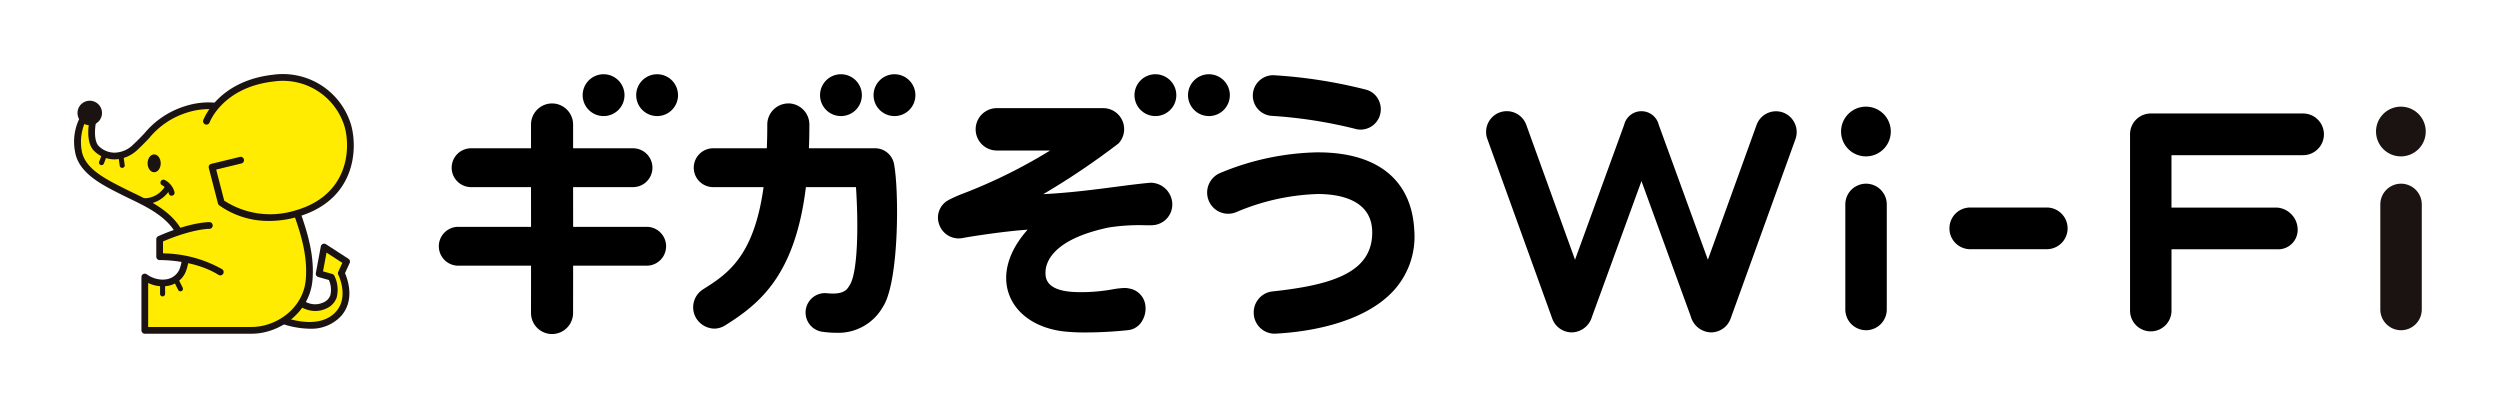 <svg xmlns="http://www.w3.org/2000/svg" xmlns:xlink="http://www.w3.org/1999/xlink" width="404" height="66" viewBox="0 0 404 66"><defs><clipPath id="a"><rect width="321.12" height="42" fill="none"/></clipPath><clipPath id="b"><rect width="45.169" height="41.927" fill="none"/></clipPath></defs><g transform="translate(-60 -188)"><rect width="404" height="66" transform="translate(60 188)" fill="#fff"/><g transform="translate(68.938 -583)"><g transform="translate(61.941 783)"><g transform="translate(0 0)" clip-path="url(#a)"><path d="M18.333,8.592a3.415,3.415,0,0,0-3.4,3.422V15.84H5.25a3.138,3.138,0,0,0,0,6.276h9.683l.005,6.418H3.118a3.139,3.139,0,0,0,0,6.277h11.82l-.007,7.645a3.4,3.4,0,1,0,6.8,0l.008-7.645H33.681a3.139,3.139,0,0,0,0-6.277H21.74l-.006-6.418h9.683a3.138,3.138,0,0,0,0-6.276H21.734V12.014a3.416,3.416,0,0,0-3.4-3.422" transform="translate(0 -3.877)"/><path d="M46.111,6.758A3.379,3.379,0,1,1,49.467,3.38a3.372,3.372,0,0,1-3.356,3.378" transform="translate(-19.428 -0.001)"/><path d="M61.967,6.758A3.379,3.379,0,1,1,65.322,3.38a3.373,3.373,0,0,1-3.356,3.378" transform="translate(-26.633 -0.001)"/><path d="M116.424,6.758a3.379,3.379,0,1,1,3.356-3.378,3.372,3.372,0,0,1-3.356,3.378" transform="translate(-51.382 -0.001)"/><path d="M132.277,6.758a3.379,3.379,0,1,1,3.358-3.378,3.371,3.371,0,0,1-3.358,3.378" transform="translate(-58.587 -0.001)"/><path d="M209.568,6.758a3.379,3.379,0,1,1,3.355-3.378,3.372,3.372,0,0,1-3.355,3.378" transform="translate(-93.71 -0.001)"/><path d="M225.422,6.758a3.379,3.379,0,1,1,3.356-3.378,3.372,3.372,0,0,1-3.356,3.378" transform="translate(-100.915 -0.001)"/><path d="M90.784,8.592a3.417,3.417,0,0,0-3.4,3.422c0,1.314-.025,2.568-.075,3.826H78.638a3.138,3.138,0,0,0,0,6.276h8.144C85.225,33.434,80.86,36.2,77,38.636a3.431,3.431,0,0,0-1.071,4.718,3.54,3.54,0,0,0,2.881,1.628,3.373,3.373,0,0,0,1.807-.55c5.632-3.53,11.269-8.165,13.007-22.316h8.092c.428,6.335.286,13.909-1.038,15.875l-.032.054c-.3.507-.751,1.272-2.668,1.272a9.011,9.011,0,0,1-.921-.053,2.652,2.652,0,0,0-.342-.02,3.138,3.138,0,0,0-.4,6.251,16.409,16.409,0,0,0,2.187.159,8.272,8.272,0,0,0,7.553-4.172c2.636-3.965,2.64-18.76,1.813-23.1a3.127,3.127,0,0,0-3.064-2.547H94.114c.046-1.265.071-2.548.071-3.826a3.416,3.416,0,0,0-3.4-3.422" transform="translate(-34.269 -3.877)"/><path d="M244.453.283h0a3.292,3.292,0,0,0-2.4,5.524,3.257,3.257,0,0,0,2.274,1.049,74.979,74.979,0,0,1,13.254,2.055,3.265,3.265,0,0,0,4.122-2.11,3.344,3.344,0,0,0-.212-2.554,3.178,3.178,0,0,0-1.9-1.6A79.314,79.314,0,0,0,244.574.285l-.121,0" transform="translate(-109.605 -0.128)"/><path d="M245.565,22.988a42.8,42.8,0,0,0-15.8,3.334A3.438,3.438,0,0,0,227.9,30.78a3.39,3.39,0,0,0,4.433,1.88,36.358,36.358,0,0,1,13.214-2.937c3.255,0,8.726.8,8.779,6.132.067,6.529-6.4,8.564-16.128,9.612a3.337,3.337,0,0,0-2.272,1.255,3.419,3.419,0,0,0-.727,2.531,3.377,3.377,0,0,0,3.249,3.04c.047,0,.1,0,.145,0,4.057-.194,14.067-1.268,19.281-7.054a12.937,12.937,0,0,0,3.249-9.652c-.409-8.121-5.934-12.594-15.561-12.594" transform="translate(-103.455 -10.371)"/><path d="M174.648,9.979H157.387a3.423,3.423,0,0,0,0,6.845h8.667a84.436,84.436,0,0,1-13.87,6.883,21.135,21.135,0,0,0-2.568,1.135,3.214,3.214,0,0,0-1.423,4.1A3.317,3.317,0,0,0,151.3,31.03a3.093,3.093,0,0,0,.632-.063c1.017-.208,6.7-1.1,10.489-1.348-3.058,3.413-4.164,7.159-3.029,10.379,1.161,3.3,4.494,5.564,8.921,6.068a32.055,32.055,0,0,0,3.466.161,67.056,67.056,0,0,0,6.909-.377,2.951,2.951,0,0,0,2.074-1.233,3.9,3.9,0,0,0,.678-2.83,3.137,3.137,0,0,0-2.644-2.67,3.092,3.092,0,0,0-.722-.077,12.921,12.921,0,0,0-1.937.224,29.219,29.219,0,0,1-5.023.452c-.268,0-.547,0-.833-.013-4.972-.142-4.972-2.33-4.972-3.153,0-1.546,1-5.349,10.234-7.288a31.794,31.794,0,0,1,5.85-.362h1.082a3.4,3.4,0,0,0,2.411-1.049,3.356,3.356,0,0,0,.907-2.532,3.527,3.527,0,0,0-3.429-3.287c-.073,0-.147,0-.215.009-1.64.149-3.518.394-5.5.651-3.535.462-7.492.976-11.7,1.187a120.765,120.765,0,0,0,12.152-8.192l.014-.01.011-.013a3.391,3.391,0,0,0-2.471-5.686" transform="translate(-67.236 -4.502)"/><path d="M528.99,11.55H504.374a3.357,3.357,0,0,0-3.348,3.368V43.41a3.348,3.348,0,1,0,6.7,0V33.493h17.042a3.143,3.143,0,0,0,3.347-3.107,3.593,3.593,0,0,0-3.347-3.63H507.721V18.286H528.99a3.368,3.368,0,0,0,0-6.736" transform="translate(-227.69 -5.211)"/><path d="M420.032,55.887a3.357,3.357,0,0,1-3.346-3.367V35.557a3.348,3.348,0,1,1,6.7,0V52.521a3.358,3.358,0,0,1-3.349,3.367" transform="translate(-189.362 -14.522)"/><path d="M447.527,42.6a3.359,3.359,0,0,1,3.348-3.368h12.379a3.368,3.368,0,0,1,0,6.737H450.875a3.358,3.358,0,0,1-3.348-3.369" transform="translate(-203.377 -17.698)"/><path d="M419.514,17.574a4.018,4.018,0,1,1,3.992-4.018,4.012,4.012,0,0,1-3.992,4.018" transform="translate(-188.832 -4.303)"/><path d="M578.508,55.887a3.358,3.358,0,0,1-3.349-3.367V35.557a3.348,3.348,0,1,1,6.7,0V52.521a3.358,3.358,0,0,1-3.348,3.367" transform="translate(-261.379 -14.522)" fill="#1a1311"/><path d="M577.971,17.575a4.017,4.017,0,1,1,3.991-4.017,4.01,4.01,0,0,1-3.991,4.017" transform="translate(-260.841 -4.304)" fill="#1a1311"/><path d="M358.283,11.09A3.342,3.342,0,0,0,354,13.1l-7.868,21.779-7.938-21.8a2.878,2.878,0,0,0-5.594,0l-7.938,21.8L316.79,13.1a3.346,3.346,0,1,0-6.284,2.3l10.481,29.009a3.368,3.368,0,0,0,3.178,2.211A3.471,3.471,0,0,0,327.4,44.1l8-21.927L343.388,44.1a3.472,3.472,0,0,0,3.234,2.52,3.367,3.367,0,0,0,3.177-2.211L360.281,15.4a3.372,3.372,0,0,0-2-4.31" transform="translate(-141.017 -4.907)"/></g></g><g transform="translate(3.062 783)"><g clip-path="url(#b)"><path d="M125.135,110.787s2.218,2.545,4.942,1.308c2.752-1.25,1.074-4.577,1.074-4.577l-1.968-.56.805-4.316L133.619,105l-.857,1.868s1.969,3.865-.447,6.574-6.622,1.926-9.217.992" transform="translate(-89.607 -74.717)" fill="#ffec00"/><path d="M126.173,114.383a14.523,14.523,0,0,1-4.717-.9.544.544,0,1,1,.368-1.024c1.792.645,6.221,1.854,8.626-.843,2.135-2.393.386-5.93.368-5.965a.547.547,0,0,1-.009-.473l.661-1.44-2.554-1.656-.565,3.029,1.491.425a.545.545,0,0,1,.337.278,5.109,5.109,0,0,1,.376,3.532,3.054,3.054,0,0,1-1.711,1.786c-2.445,1.112-4.718-.459-5.578-1.445a.544.544,0,0,1,.82-.716c.087.1,2,2.22,4.308,1.17a1.981,1.981,0,0,0,1.134-1.157,3.822,3.822,0,0,0-.231-2.472l-1.722-.491a.544.544,0,0,1-.386-.623l.805-4.315a.544.544,0,0,1,.831-.357l3.631,2.354a.544.544,0,0,1,.2.684l-.753,1.64c.414.945,1.657,4.362-.64,6.937a6.555,6.555,0,0,1-5.09,2.039" transform="translate(-88.15 -73.261)" fill="#1a1311"/><path d="M19.557,19.284c-4.3,1.337-5.437,3.531-8.184,6.081-2.511,2.331-5.149,1.485-6.357.224s-.582-4.25-.582-4.25L3,20.591a8.026,8.026,0,0,0-.895,5.371c.492,3.316,4.206,5.091,7.248,6.632s7.763,3.316,9.373,7.274.235,6.83-1.98,7.356a4.827,4.827,0,0,1-3.892-.841V55H30.138c4.06,0,8.882-3.024,9.284-8.255s-1.7-10.135-4.34-16.814S27.853,16.7,19.557,19.284" transform="translate(-1.457 -13.618)" fill="#ffec00"/><path d="M28.681,54.09H11.4a.544.544,0,0,1-.544-.544V44.929a.544.544,0,0,1,.888-.422,4.429,4.429,0,0,0,2.524.839,3.907,3.907,0,0,0,.9-.106,2.757,2.757,0,0,0,1.8-1.479,6.24,6.24,0,0,0-.2-5.143c-1.314-3.23-4.907-4.958-7.793-6.347-.464-.223-.908-.437-1.322-.647l-.3-.15c-3-1.515-6.727-3.4-7.244-6.888a8.526,8.526,0,0,1,.982-5.756.543.543,0,0,1,.7-.178l1.432.747a.545.545,0,0,1,.281.594c-.157.754-.383,2.9.442,3.762a3.631,3.631,0,0,0,2.583,1.077A4.4,4.4,0,0,0,9.545,23.51c.651-.6,1.211-1.189,1.753-1.755a13.9,13.9,0,0,1,6.64-4.447,12.534,12.534,0,0,1,3.713-.6c5.247,0,9.446,3.892,12.48,11.569l.464,1.172C37,35.5,38.9,40.287,38.507,45.333c-.416,5.409-5.424,8.757-9.826,8.757M11.944,53H28.681c3.917,0,8.373-2.964,8.741-7.752s-1.4-9.243-3.839-15.4l-.465-1.174c-2.853-7.22-6.711-10.88-11.467-10.88a11.445,11.445,0,0,0-3.39.551,12.844,12.844,0,0,0-6.177,4.16c-.553.577-1.124,1.173-1.8,1.8a5.525,5.525,0,0,1-3.751,1.614,4.74,4.74,0,0,1-3.369-1.413c-1.122-1.171-.935-3.387-.793-4.328l-.6-.315a8.035,8.035,0,0,0-.58,4.561c.435,2.93,3.741,4.6,6.658,6.076l.3.15c.408.206.846.417,1.3.637,3.055,1.47,6.857,3.3,8.329,6.918a7.281,7.281,0,0,1,.161,6.051,3.827,3.827,0,0,1-2.519,2.04,5,5,0,0,1-1.151.135,5.4,5.4,0,0,1-2.323-.544Z" transform="translate(0 -12.162)" fill="#1a1311"/><path d="M58.77,89.834s-2.886-.037-8.031,2.223v2.821s5.637-.14,9.8,2.475" transform="translate(-36.935 -65.393)" fill="#ffec00"/><path d="M59.082,96.442a.541.541,0,0,1-.289-.084c-3.968-2.494-9.44-2.392-9.5-2.392a.534.534,0,0,1-.393-.155.544.544,0,0,1-.164-.389V90.6a.544.544,0,0,1,.325-.5c5.193-2.281,8.136-2.271,8.256-2.269a.544.544,0,0,1-.007,1.088h-.006c-.039-.007-2.739.006-7.481,2.036v1.923a19.989,19.989,0,0,1,9.544,2.556.544.544,0,0,1-.29,1.005" transform="translate(-35.48 -63.937)" fill="#1a1311"/><path d="M39.457,68.806c-.173,0-.282-.011-.3-.013a.476.476,0,0,1,.1-.947,3.936,3.936,0,0,0,3.61-1.932.476.476,0,1,1,.816.491,4.87,4.87,0,0,1-4.222,2.4" transform="translate(-28.192 -47.813)" fill="#1a1311"/><path d="M53.016,65.228a.476.476,0,0,1-.468-.39,2.113,2.113,0,0,0-1.068-1.3.476.476,0,0,1,.418-.856,3.05,3.05,0,0,1,1.587,1.979.476.476,0,0,1-.382.554.5.5,0,0,1-.087.008" transform="translate(-37.281 -45.597)" fill="#1a1311"/><path d="M45.685,49.042c0,.8-.475,1.442-1.061,1.442s-1.061-.646-1.061-1.442.475-1.442,1.061-1.442,1.061.645,1.061,1.442" transform="translate(-31.712 -34.65)" fill="#1a1311"/><path d="M5.887,17.712a1.979,1.979,0,1,1-1.979-1.979,1.979,1.979,0,0,1,1.979,1.979" transform="translate(-1.404 -11.453)" fill="#1a1311"/><path d="M26.912,50.06a.408.408,0,0,1-.4-.351l-.178-1.261a.408.408,0,1,1,.808-.114l.177,1.261a.409.409,0,0,1-.4.465" transform="translate(-19.165 -34.929)" fill="#1a1311"/><path d="M15.115,49.021a.414.414,0,0,1-.143-.026.408.408,0,0,1-.239-.526l.39-1.038a.408.408,0,0,1,.764.287l-.39,1.038a.408.408,0,0,1-.382.265" transform="translate(-10.706 -34.334)" fill="#1a1311"/><path d="M51.37,125.985a.408.408,0,0,1-.408-.408v-1.412a.408.408,0,1,1,.816,0v1.412a.408.408,0,0,1-.408.408" transform="translate(-37.097 -90.087)" fill="#1a1311"/><path d="M60.288,123.39a.408.408,0,0,1-.365-.225l-.633-1.258a.408.408,0,1,1,.729-.367l.633,1.257a.409.409,0,0,1-.364.592" transform="translate(-43.127 -88.31)" fill="#1a1311"/><path d="M78.521,9.046s2.24-6.017,10.86-6.976a10.945,10.945,0,0,1,12.009,7.789c1.133,4.16.309,11.748-8.537,14.176A13.914,13.914,0,0,1,80.91,22.2L79.426,16.46l4.62-1.119" transform="translate(-57.158 -1.451)" fill="#ffec00"/><path d="M87.249,23.7a13.665,13.665,0,0,1-8.136-2.528.547.547,0,0,1-.186-.288l-1.484-5.742a.544.544,0,0,1,.4-.665l4.62-1.12a.544.544,0,0,1,.256,1.058l-4.083.989,1.3,5.02a13.641,13.641,0,0,0,11.321,1.632c8.71-2.391,9.143-9.882,8.155-13.509A10.418,10.418,0,0,0,87.986,1.16c-8.158.908-10.323,6.393-10.411,6.626A.544.544,0,0,1,76.555,7.4c.1-.258,2.459-6.342,11.31-7.327A11.5,11.5,0,0,1,100.46,8.264c1.086,3.989.621,12.226-8.918,14.844a16.175,16.175,0,0,1-4.293.594" transform="translate(-55.702 0)" fill="#1a1311"/></g></g></g></g></svg>